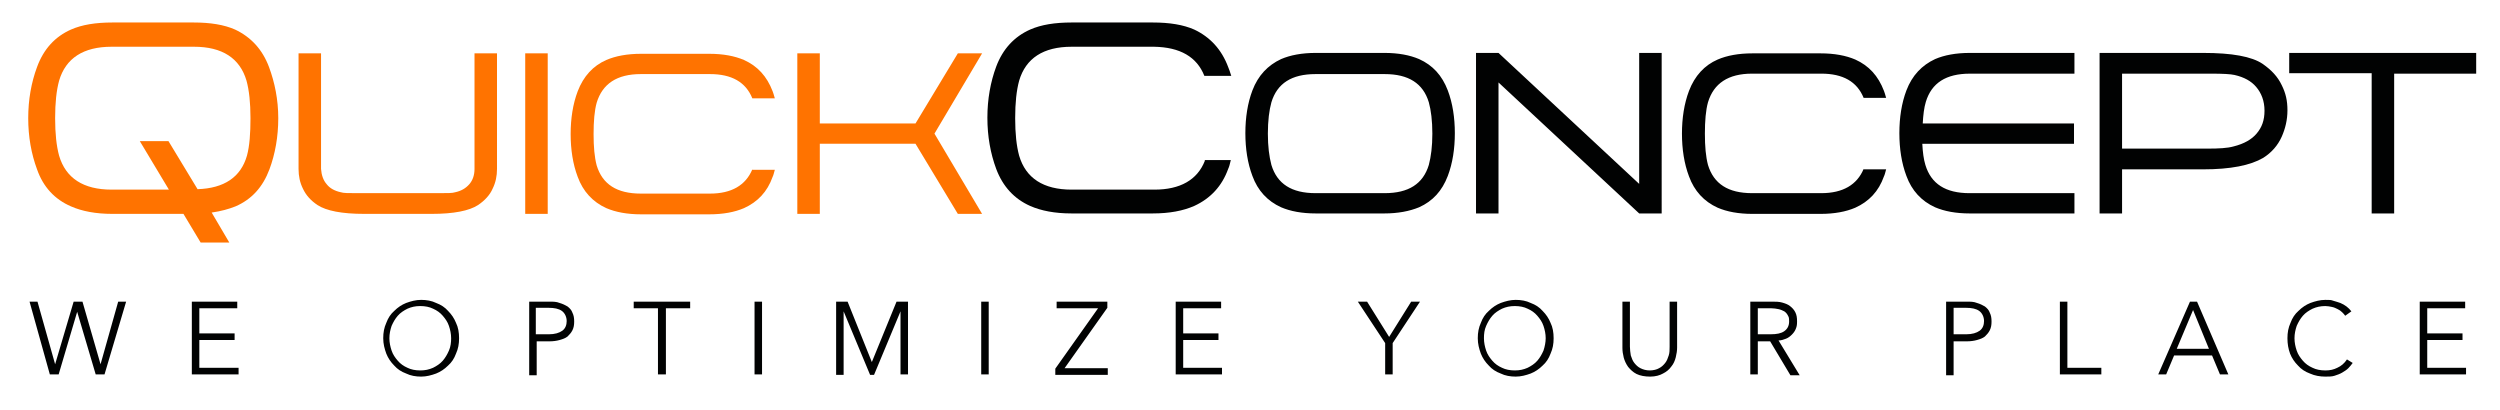 <svg xmlns="http://www.w3.org/2000/svg" id="Ebene_1" data-name="Ebene 1" viewBox="0 0 566.9 93"><defs><style>      .cls-1 {        fill: #ff7300;      }      .cls-1, .cls-2 {        stroke-width: 0px;      }      .cls-2 {        fill: #010202;      }    </style></defs><path class="cls-2" d="M324,37.4c-1.3,4.3-4.6,6.4-10,6.4h-15.7c-5.4,0-8.7-2.1-10-6.4-.5-1.9-.8-4.2-.8-7.1s.3-5.3.8-7.1c1.3-4.3,4.6-6.4,10-6.4h15.7c5.4,0,8.7,2.1,10,6.4.5,1.8.8,4.2.8,7.1s-.3,5.2-.8,7.1h0ZM328.3,20.5c-1.3-3.4-3.4-5.7-6.5-7.1-2.1-.9-4.7-1.4-7.9-1.4h-15.5c-3.2,0-5.8.5-7.9,1.4-3,1.4-5.2,3.7-6.5,7.1-1.1,2.9-1.6,6.2-1.6,9.7s.5,6.8,1.6,9.7c1.2,3.3,3.4,5.7,6.5,7.1,2.1.9,4.7,1.4,7.9,1.4h15.5c3.1,0,5.7-.5,7.9-1.4,3.1-1.4,5.2-3.7,6.5-7.1,1.1-2.9,1.6-6.2,1.6-9.7s-.5-6.8-1.6-9.7h0ZM371.7,12v29.7l-31.9-29.7h-5.1v36.4h5.1v-29.7l31.9,29.7h5.1V12h-5.1ZM422.6,38.3c-1.5,3.6-4.7,5.5-9.6,5.5h-15.7c-5.4,0-8.7-2.1-10-6.4-.5-1.9-.7-4.2-.7-7.1s.2-5.3.7-7.1c1.3-4.3,4.6-6.5,10-6.5h15.7c4.9,0,8.1,1.8,9.6,5.5h5.1c-.2-.8-.4-1.3-.5-1.6-1.3-3.4-3.4-5.7-6.5-7.1-2.1-.9-4.7-1.4-7.9-1.4h-15.4c-3.2,0-5.8.5-7.9,1.4-3,1.3-5.2,3.7-6.5,7.1-1.1,2.9-1.6,6.2-1.6,9.7s.5,6.8,1.6,9.7c1.2,3.3,3.4,5.7,6.5,7.1,2.1.9,4.7,1.4,7.9,1.4h15.4c3.2,0,5.8-.5,7.9-1.4,3.1-1.4,5.3-3.7,6.5-7.1.2-.4.3-.9.5-1.6h-5.1ZM470.4,16.7v-4.7h-23.7c-3.2,0-5.8.5-7.9,1.4-3,1.4-5.2,3.7-6.5,7.1-1.1,2.9-1.6,6.2-1.6,9.7s.5,6.8,1.6,9.7c1.2,3.3,3.4,5.7,6.5,7.1,2.1.9,4.7,1.4,7.9,1.4h23.7v-4.6h-23.8c-5.4,0-8.7-2.1-10-6.4-.4-1.3-.6-2.9-.7-4.8h34.4v-4.6h-34.3c.1-1.9.3-3.6.7-4.9,1.3-4.3,4.6-6.4,10-6.4h23.7ZM511.7,30.3c-1.1,1.3-2.8,2.3-5.2,2.9-1.4.4-3.4.5-5.9.5h-19.4v-17h20.2c2.7,0,4.4.1,5.3.3,2.2.5,3.8,1.4,4.9,2.7,1.2,1.4,1.9,3.2,1.9,5.4s-.6,3.8-1.8,5.2h0ZM517.4,19.3c-.9-1.9-2.3-3.4-4.3-4.8-2.5-1.7-7-2.5-13.5-2.5h-23.5v36.4h5.1v-10h18.4c6.2,0,10.7-.9,13.6-2.6,1.9-1.2,3.3-2.8,4.2-4.8.8-1.8,1.3-3.8,1.3-6s-.4-3.9-1.3-5.7h0ZM519.1,12v4.6h18.7v31.8h5.1v-31.7h18.6v-4.7h-42.4Z"></path><path class="cls-1" d="M107.6,12.1v26.2c0,1.4-.4,2.6-1.2,3.5-.8.9-1.8,1.5-3.2,1.8-.6.2-1.7.2-3.5.2h-18.9c-1.8,0-2.9,0-3.5-.2-1.4-.3-2.5-.9-3.2-1.8-.8-.9-1.2-2.1-1.3-3.5V12.1h-5.1v26.2c0,1.6.3,3.1,1,4.5.7,1.5,1.8,2.7,3.3,3.7,2,1.3,5.5,2,10.6,2h15.3c5,0,8.5-.7,10.5-2,1.5-1,2.7-2.3,3.3-3.7.7-1.4,1-2.9,1-4.5V12.1h-5.1ZM119.1,48.5h5.1V12.1h-5.1v36.4h0ZM170.6,38.4c-1.5,3.6-4.7,5.5-9.6,5.5h-15.7c-5.4,0-8.7-2.1-10-6.4-.5-1.9-.7-4.2-.7-7.1s.2-5.3.7-7.1c1.3-4.3,4.6-6.5,10-6.5h15.7c4.9,0,8.1,1.8,9.6,5.5h5.1c-.2-.8-.4-1.3-.5-1.6-1.3-3.4-3.4-5.7-6.5-7.1-2.1-.9-4.7-1.4-7.9-1.4h-15.4c-3.2,0-5.8.5-7.9,1.4-3,1.3-5.2,3.7-6.5,7.1-1.1,2.9-1.6,6.2-1.6,9.7s.5,6.8,1.6,9.7c1.2,3.3,3.4,5.7,6.5,7.1,2.1.9,4.7,1.4,7.9,1.4h15.4c3.2,0,5.8-.5,7.9-1.4,3.1-1.4,5.3-3.7,6.5-7.1.2-.4.3-.9.5-1.6h-5.1ZM217.2,12.1l-9.6,15.9h-21.7v-15.9h-5.1v36.4h5.1v-15.9h21.7l9.6,15.9h5.5l-10.8-18.2,10.8-18.2h-5.5Z"></path><path class="cls-1" d="M56,35.3c-1.4,4.9-5.2,7.4-11.2,7.6l-6.6-10.9h-6.5l6.6,11h-13c-6.4,0-10.4-2.6-11.9-7.7-.6-2.2-.9-5-.9-8.5s.3-6.3.9-8.5c1.5-5.1,5.5-7.7,11.9-7.7h18.7c6.4,0,10.4,2.6,11.9,7.7.6,2.2.9,5,.9,8.5,0,3.4-.2,6.3-.8,8.5h0ZM61,15.2c-1.5-4-4.1-6.8-7.7-8.5-2.5-1.1-5.6-1.6-9.4-1.6h-18.4c-3.8,0-6.9.5-9.4,1.6-3.6,1.6-6.2,4.4-7.7,8.5-1.3,3.5-2,7.4-2,11.6s.7,8.1,2,11.6c1.4,4,4,6.8,7.7,8.4,2.5,1.1,5.6,1.7,9.4,1.7h16.1l3.9,6.5h6.5l-4-6.8c2.1-.3,3.9-.8,5.4-1.4,3.7-1.6,6.2-4.4,7.7-8.4,1.3-3.5,2-7.4,2-11.6s-.8-8.1-2.1-11.6h0Z"></path><path class="cls-2" d="M273.2,36.5c-1.7,4.3-5.6,6.5-11.4,6.5h-18.8c-6.4,0-10.4-2.6-11.9-7.7-.6-2.2-.9-5-.9-8.5s.3-6.3.9-8.5c1.5-5.1,5.5-7.7,11.9-7.7h18.7c5.9.1,9.7,2.3,11.4,6.6h6.1c-.3-.9-.5-1.6-.7-2-1.5-4-4.1-6.8-7.7-8.5-2.5-1.1-5.6-1.6-9.4-1.6h-18.4c-3.8,0-6.9.5-9.4,1.6-3.6,1.6-6.2,4.4-7.7,8.4-1.3,3.5-2,7.4-2,11.6s.7,8.1,2,11.6c1.5,4,4.1,6.8,7.7,8.4,2.5,1.1,5.6,1.7,9.4,1.7h18.4c3.8,0,6.9-.6,9.4-1.7,3.7-1.7,6.3-4.5,7.7-8.4.2-.4.4-1.1.6-2h-5.9v.2Z"></path><path class="cls-2" d="M12.5,82.6h0l4.2-14.2h2l4.1,14.2h0l4-14.2h1.8l-4.9,16.5h-2l-4.2-14.2h0l-4.2,14.2h-2l-4.6-16.5h1.8l4,14.2h0ZM45.2,83.4h8.9v1.5h-10.6v-16.5h10.3v1.5h-8.6v5.7h8v1.5h-8v6.3h0ZM104.1,76.7c0,1.3-.2,2.4-.7,3.5-.4,1.1-1,2-1.8,2.7-.8.8-1.7,1.4-2.7,1.8-1.1.4-2.2.7-3.4.7s-2.4-.2-3.4-.7c-1.1-.4-2-1-2.7-1.8-.8-.8-1.4-1.7-1.8-2.7-.4-1.1-.7-2.2-.7-3.5s.2-2.4.7-3.5c.4-1.1,1-2,1.8-2.7.8-.8,1.7-1.4,2.7-1.8,1.1-.4,2.2-.7,3.4-.7s2.4.2,3.4.7c1.1.4,2,1,2.7,1.8.8.8,1.4,1.7,1.8,2.7.5,1,.7,2.2.7,3.5h0ZM102.3,76.7c0-1-.2-1.9-.5-2.8s-.8-1.6-1.4-2.3c-.6-.7-1.3-1.2-2.2-1.6-.8-.4-1.8-.6-2.9-.6s-2,.2-2.9.6c-.8.4-1.6.9-2.2,1.6s-1,1.4-1.4,2.3c-.3.9-.5,1.8-.5,2.8s.2,1.9.5,2.8.8,1.6,1.4,2.3c.6.7,1.3,1.2,2.2,1.6.8.4,1.8.6,2.9.6s2-.2,2.9-.6c.8-.4,1.6-.9,2.2-1.6s1-1.4,1.4-2.3c.4-.9.5-1.9.5-2.8h0ZM119.9,68.4h4.7c.8,0,1.6,0,2.3.3.7.2,1.3.5,1.8.8.5.4.9.8,1.1,1.4.3.6.4,1.2.4,2s-.1,1.4-.4,2c-.3.6-.7,1-1.1,1.4-.5.4-1.1.6-1.8.8-.7.2-1.5.3-2.3.3h-2.9v7.7h-1.7v-16.7h0ZM121.6,75.8h2.9c1.3,0,2.3-.3,3-.8s1-1.3,1-2.2-.4-1.8-1.1-2.3c-.7-.5-1.7-.7-3-.7h-2.9v6h0ZM150.9,84.9h-1.7v-15h-5.5v-1.5h12.8v1.5h-5.5v15h-.1ZM172.8,84.9h-1.7v-16.5h1.7v16.5h0ZM197.7,82.1h0l5.6-13.7h2.6v16.5h-1.7v-14.3h0l-6,14.4h-.9l-6-14.4h0v14.4h-1.7v-16.6h2.6l5.5,13.7h0ZM224.2,84.9h-1.7v-16.5h1.7v16.5h0ZM251.1,69.8l-9.7,13.7h9.8v1.5h-11.9v-1.4l9.7-13.7h-9.4v-1.5h11.5v1.4h0ZM268.2,83.4h8.9v1.5h-10.5v-16.5h10.3v1.5h-8.6v5.7h8v1.5h-8v6.3h0ZM315.8,84.9h-1.7v-7.1l-6.2-9.4h2.1l5,8,5-8h2l-6.2,9.4v7.1h0ZM352.3,76.7c0,1.3-.2,2.4-.7,3.5-.4,1.1-1,2-1.8,2.7-.8.8-1.7,1.4-2.7,1.8-1.1.4-2.2.7-3.4.7s-2.4-.2-3.4-.7c-1.1-.4-2-1-2.7-1.8-.8-.8-1.4-1.7-1.8-2.7-.4-1.1-.7-2.2-.7-3.5s.2-2.4.7-3.5c.4-1.1,1-2,1.8-2.7.8-.8,1.7-1.4,2.7-1.8,1.1-.4,2.2-.7,3.4-.7s2.4.2,3.4.7c1.1.4,2,1,2.7,1.8.8.8,1.4,1.7,1.8,2.7.5,1,.7,2.2.7,3.5h0ZM350.5,76.7c0-1-.2-1.9-.5-2.8s-.8-1.6-1.4-2.3c-.6-.7-1.3-1.2-2.2-1.6-.8-.4-1.8-.6-2.9-.6s-2,.2-2.9.6c-.8.4-1.6.9-2.2,1.6s-1,1.4-1.4,2.3-.5,1.8-.5,2.8.2,1.9.5,2.8.8,1.6,1.4,2.3c.6.7,1.3,1.2,2.2,1.6.8.4,1.8.6,2.9.6s2-.2,2.9-.6c.8-.4,1.6-.9,2.2-1.6s1-1.4,1.4-2.3c.3-.9.5-1.9.5-2.8h0ZM374.2,85.4c-1.2,0-2.3-.2-3.1-.6-.8-.4-1.4-1-1.9-1.6-.5-.7-.8-1.4-1-2.1-.2-.8-.3-1.5-.3-2.2v-10.5h1.7v10.2c0,.7.1,1.3.2,2,.2.6.4,1.2.8,1.7s.8.9,1.4,1.2c.6.3,1.3.5,2.1.5s1.6-.2,2.1-.5c.6-.3,1-.7,1.4-1.2s.6-1.1.8-1.7c.2-.6.2-1.3.2-2v-10.2h1.7v10.4c0,.7-.1,1.4-.3,2.2-.2.8-.5,1.5-1,2.1-.5.7-1.1,1.2-1.9,1.6-.7.4-1.7.7-2.9.7h0ZM398.6,84.9h-1.7v-16.5h4.9c.8,0,1.6,0,2.3.2.7.2,1.3.4,1.8.8s.9.8,1.2,1.4c.3.6.4,1.2.4,2.1s-.1,1.2-.3,1.7c-.2.5-.5.9-.9,1.3s-.8.7-1.3.9c-.5.2-1.1.4-1.7.4l4.8,7.9h-2.1l-4.6-7.7h-2.8v7.5h0ZM398.6,75.8h2.9c1.4,0,2.4-.2,3.1-.7s1.1-1.2,1.1-2.2-.1-1-.3-1.4c-.2-.4-.5-.7-.8-.9-.4-.2-.8-.4-1.3-.5s-1.1-.2-1.7-.2h-3v5.9h0ZM441.3,68.4h4.7c.8,0,1.6,0,2.3.3.7.2,1.3.5,1.8.8.5.4.9.8,1.1,1.4.3.6.4,1.2.4,2s-.1,1.4-.4,2-.7,1-1.1,1.4c-.5.4-1.1.6-1.8.8-.7.2-1.5.3-2.3.3h-3v7.7h-1.7v-16.7h0ZM443,75.8h2.9c1.3,0,2.3-.3,3-.8s1-1.3,1-2.2-.4-1.8-1.1-2.3-1.7-.7-3-.7h-2.8v6h0ZM468.8,83.4h7.7v1.5h-9.4v-16.5h1.7v15h0ZM491.2,84.9h-1.8l7.2-16.5h1.6l7.1,16.5h-1.9l-1.8-4.3h-8.6l-1.8,4.3h0ZM493.6,79.1h7.3l-3.6-8.8-3.7,8.8h0ZM533.5,82.3c-.3.4-.6.8-1,1.2-.4.4-.9.7-1.4,1s-1.1.5-1.7.7c-.6.2-1.3.2-2.1.2-1.2,0-2.4-.2-3.5-.7-1.1-.4-2-1-2.7-1.8-.8-.8-1.4-1.7-1.8-2.7-.4-1.1-.6-2.2-.6-3.5s.2-2.4.7-3.5c.4-1.1,1-2,1.8-2.7.8-.8,1.7-1.4,2.7-1.8,1.1-.4,2.2-.7,3.4-.7s1.2,0,1.8.2,1.1.3,1.6.5,1,.5,1.4.8.8.7,1.1,1.1l-1.4,1c-.2-.3-.4-.5-.7-.8s-.6-.5-1-.7-.8-.4-1.3-.5-1-.2-1.5-.2c-1.1,0-2,.2-2.9.6-.8.4-1.6.9-2.2,1.6-.6.7-1,1.4-1.4,2.3-.3.9-.5,1.8-.5,2.8s.2,1.9.5,2.8.8,1.6,1.4,2.3c.6.7,1.3,1.2,2.2,1.6.8.4,1.8.6,2.9.6s1.9-.2,2.7-.6c.9-.4,1.6-1,2.2-1.9l1.3.8h0ZM550.3,83.4h8.9v1.5h-10.5v-16.5h10.3v1.5h-8.6v5.7h8v1.5h-8v6.3h-.1Z"></path></svg>